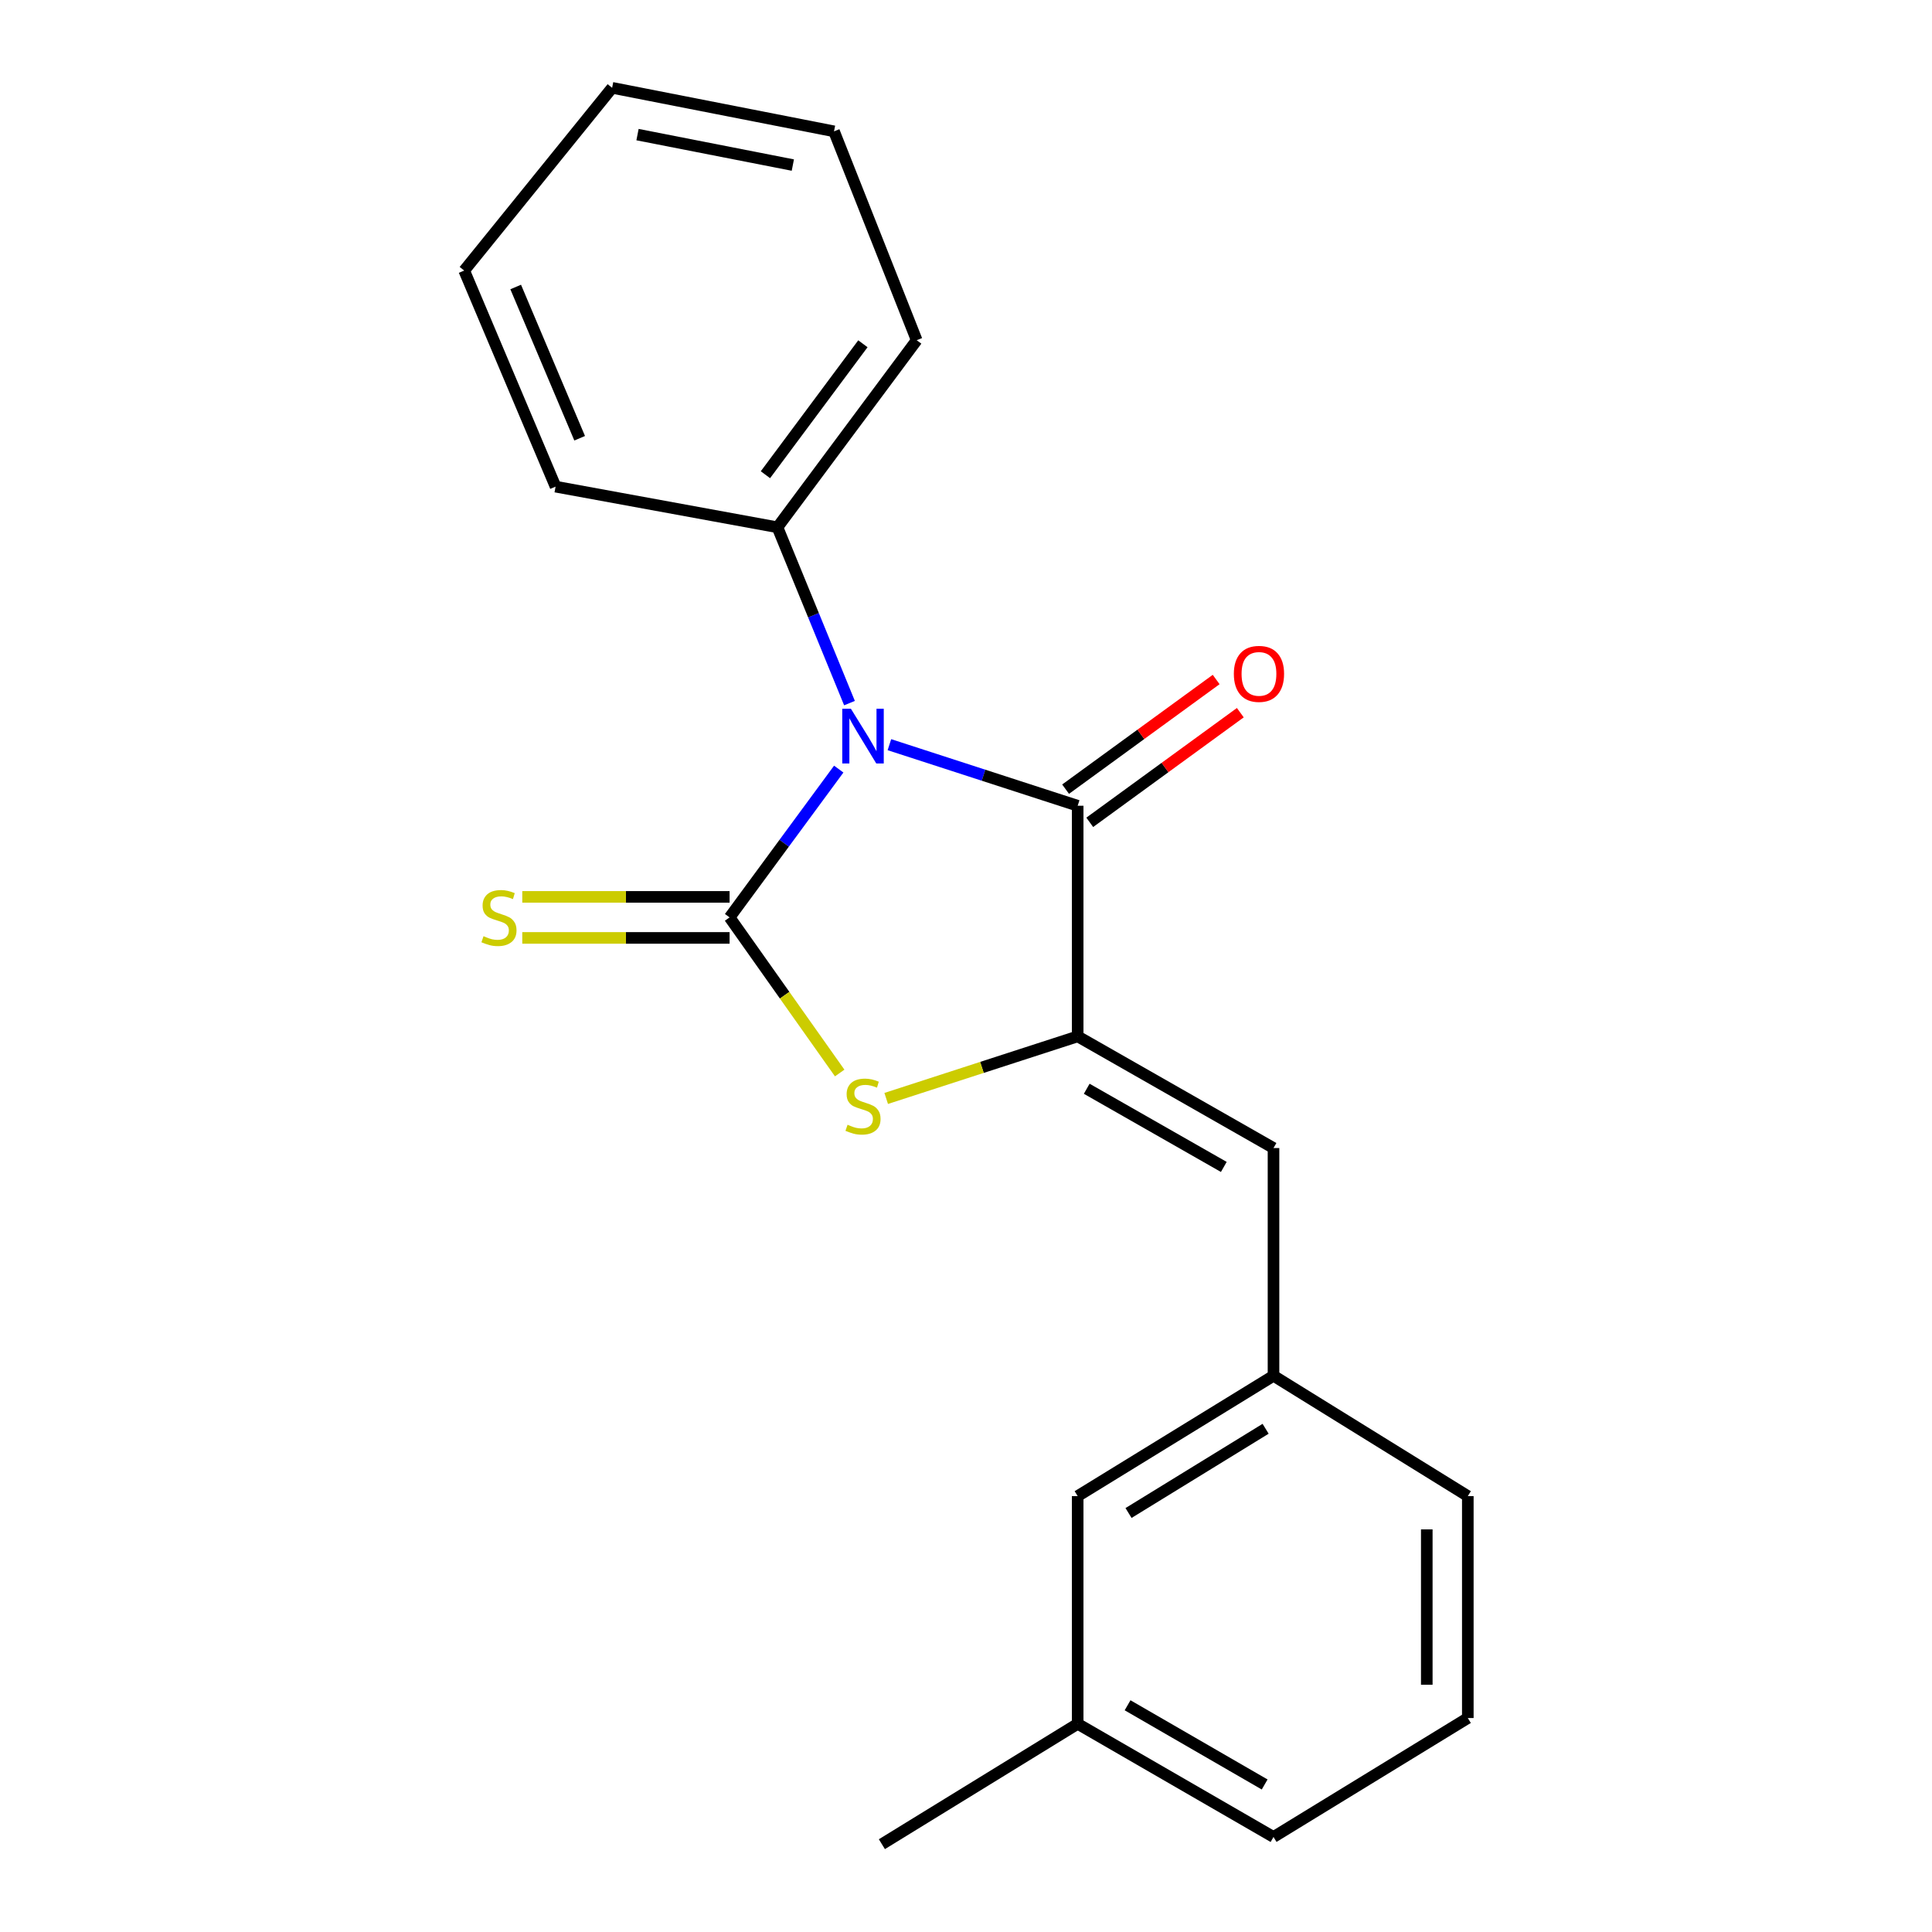 <?xml version='1.0' encoding='iso-8859-1'?>
<svg version='1.1' baseProfile='full'
              xmlns='http://www.w3.org/2000/svg'
                      xmlns:rdkit='http://www.rdkit.org/xml'
                      xmlns:xlink='http://www.w3.org/1999/xlink'
                  xml:space='preserve'
width='1000px' height='1000px' viewBox='0 0 1000 1000'>
<!-- END OF HEADER -->
<rect style='opacity:1.0;fill:#FFFFFF;stroke:none' width='1000' height='1000' x='0' y='0'> </rect>
<path class='bond-0' d='M 434.129,398.083 L 405.882,436.464' style='fill:none;fill-rule:evenodd;stroke:#0000FF;stroke-width:6px;stroke-linecap:butt;stroke-linejoin:miter;stroke-opacity:1' />
<path class='bond-0' d='M 405.882,436.464 L 377.636,474.845' style='fill:none;fill-rule:evenodd;stroke:#000000;stroke-width:6px;stroke-linecap:butt;stroke-linejoin:miter;stroke-opacity:1' />
<path class='bond-1' d='M 460.354,385.442 L 509.078,401.248' style='fill:none;fill-rule:evenodd;stroke:#0000FF;stroke-width:6px;stroke-linecap:butt;stroke-linejoin:miter;stroke-opacity:1' />
<path class='bond-1' d='M 509.078,401.248 L 557.802,417.055' style='fill:none;fill-rule:evenodd;stroke:#000000;stroke-width:6px;stroke-linecap:butt;stroke-linejoin:miter;stroke-opacity:1' />
<path class='bond-6' d='M 439.696,363.93 L 421.054,318.426' style='fill:none;fill-rule:evenodd;stroke:#0000FF;stroke-width:6px;stroke-linecap:butt;stroke-linejoin:miter;stroke-opacity:1' />
<path class='bond-6' d='M 421.054,318.426 L 402.413,272.922' style='fill:none;fill-rule:evenodd;stroke:#000000;stroke-width:6px;stroke-linecap:butt;stroke-linejoin:miter;stroke-opacity:1' />
<path class='bond-3' d='M 377.636,474.845 L 406.13,515.116' style='fill:none;fill-rule:evenodd;stroke:#000000;stroke-width:6px;stroke-linecap:butt;stroke-linejoin:miter;stroke-opacity:1' />
<path class='bond-3' d='M 406.13,515.116 L 434.624,555.387' style='fill:none;fill-rule:evenodd;stroke:#CCCC00;stroke-width:6px;stroke-linecap:butt;stroke-linejoin:miter;stroke-opacity:1' />
<path class='bond-5' d='M 377.636,464.226 L 323.984,464.226' style='fill:none;fill-rule:evenodd;stroke:#000000;stroke-width:6px;stroke-linecap:butt;stroke-linejoin:miter;stroke-opacity:1' />
<path class='bond-5' d='M 323.984,464.226 L 270.332,464.226' style='fill:none;fill-rule:evenodd;stroke:#CCCC00;stroke-width:6px;stroke-linecap:butt;stroke-linejoin:miter;stroke-opacity:1' />
<path class='bond-5' d='M 377.636,485.464 L 323.984,485.464' style='fill:none;fill-rule:evenodd;stroke:#000000;stroke-width:6px;stroke-linecap:butt;stroke-linejoin:miter;stroke-opacity:1' />
<path class='bond-5' d='M 323.984,485.464 L 270.332,485.464' style='fill:none;fill-rule:evenodd;stroke:#CCCC00;stroke-width:6px;stroke-linecap:butt;stroke-linejoin:miter;stroke-opacity:1' />
<path class='bond-2' d='M 557.802,417.055 L 557.802,536.423' style='fill:none;fill-rule:evenodd;stroke:#000000;stroke-width:6px;stroke-linecap:butt;stroke-linejoin:miter;stroke-opacity:1' />
<path class='bond-7' d='M 564.053,425.639 L 603.02,397.26' style='fill:none;fill-rule:evenodd;stroke:#000000;stroke-width:6px;stroke-linecap:butt;stroke-linejoin:miter;stroke-opacity:1' />
<path class='bond-7' d='M 603.02,397.26 L 641.986,368.882' style='fill:none;fill-rule:evenodd;stroke:#FF0000;stroke-width:6px;stroke-linecap:butt;stroke-linejoin:miter;stroke-opacity:1' />
<path class='bond-7' d='M 551.551,408.471 L 590.517,380.093' style='fill:none;fill-rule:evenodd;stroke:#000000;stroke-width:6px;stroke-linecap:butt;stroke-linejoin:miter;stroke-opacity:1' />
<path class='bond-7' d='M 590.517,380.093 L 629.484,351.714' style='fill:none;fill-rule:evenodd;stroke:#FF0000;stroke-width:6px;stroke-linecap:butt;stroke-linejoin:miter;stroke-opacity:1' />
<path class='bond-4' d='M 557.802,536.423 L 659.165,594.225' style='fill:none;fill-rule:evenodd;stroke:#000000;stroke-width:6px;stroke-linecap:butt;stroke-linejoin:miter;stroke-opacity:1' />
<path class='bond-4' d='M 562.486,563.542 L 633.44,604.003' style='fill:none;fill-rule:evenodd;stroke:#000000;stroke-width:6px;stroke-linecap:butt;stroke-linejoin:miter;stroke-opacity:1' />
<path class='bond-20' d='M 557.802,536.423 L 508.248,552.488' style='fill:none;fill-rule:evenodd;stroke:#000000;stroke-width:6px;stroke-linecap:butt;stroke-linejoin:miter;stroke-opacity:1' />
<path class='bond-20' d='M 508.248,552.488 L 458.693,568.554' style='fill:none;fill-rule:evenodd;stroke:#CCCC00;stroke-width:6px;stroke-linecap:butt;stroke-linejoin:miter;stroke-opacity:1' />
<path class='bond-8' d='M 659.165,594.225 L 659.165,712.094' style='fill:none;fill-rule:evenodd;stroke:#000000;stroke-width:6px;stroke-linecap:butt;stroke-linejoin:miter;stroke-opacity:1' />
<path class='bond-13' d='M 402.413,272.922 L 474.479,176.09' style='fill:none;fill-rule:evenodd;stroke:#000000;stroke-width:6px;stroke-linecap:butt;stroke-linejoin:miter;stroke-opacity:1' />
<path class='bond-13' d='M 396.186,245.717 L 446.632,177.935' style='fill:none;fill-rule:evenodd;stroke:#000000;stroke-width:6px;stroke-linecap:butt;stroke-linejoin:miter;stroke-opacity:1' />
<path class='bond-14' d='M 402.413,272.922 L 287.564,251.885' style='fill:none;fill-rule:evenodd;stroke:#000000;stroke-width:6px;stroke-linecap:butt;stroke-linejoin:miter;stroke-opacity:1' />
<path class='bond-9' d='M 659.165,712.094 L 557.802,774.379' style='fill:none;fill-rule:evenodd;stroke:#000000;stroke-width:6px;stroke-linecap:butt;stroke-linejoin:miter;stroke-opacity:1' />
<path class='bond-9' d='M 655.079,739.531 L 584.125,783.131' style='fill:none;fill-rule:evenodd;stroke:#000000;stroke-width:6px;stroke-linecap:butt;stroke-linejoin:miter;stroke-opacity:1' />
<path class='bond-12' d='M 659.165,712.094 L 759.737,774.379' style='fill:none;fill-rule:evenodd;stroke:#000000;stroke-width:6px;stroke-linecap:butt;stroke-linejoin:miter;stroke-opacity:1' />
<path class='bond-10' d='M 557.802,774.379 L 557.802,892.248' style='fill:none;fill-rule:evenodd;stroke:#000000;stroke-width:6px;stroke-linecap:butt;stroke-linejoin:miter;stroke-opacity:1' />
<path class='bond-16' d='M 557.802,892.248 L 456.463,954.545' style='fill:none;fill-rule:evenodd;stroke:#000000;stroke-width:6px;stroke-linecap:butt;stroke-linejoin:miter;stroke-opacity:1' />
<path class='bond-22' d='M 557.802,892.248 L 659.165,950.817' style='fill:none;fill-rule:evenodd;stroke:#000000;stroke-width:6px;stroke-linecap:butt;stroke-linejoin:miter;stroke-opacity:1' />
<path class='bond-22' d='M 583.632,882.645 L 654.585,923.643' style='fill:none;fill-rule:evenodd;stroke:#000000;stroke-width:6px;stroke-linecap:butt;stroke-linejoin:miter;stroke-opacity:1' />
<path class='bond-11' d='M 759.737,889.251 L 759.737,774.379' style='fill:none;fill-rule:evenodd;stroke:#000000;stroke-width:6px;stroke-linecap:butt;stroke-linejoin:miter;stroke-opacity:1' />
<path class='bond-11' d='M 738.499,872.021 L 738.499,791.61' style='fill:none;fill-rule:evenodd;stroke:#000000;stroke-width:6px;stroke-linecap:butt;stroke-linejoin:miter;stroke-opacity:1' />
<path class='bond-15' d='M 759.737,889.251 L 659.165,950.817' style='fill:none;fill-rule:evenodd;stroke:#000000;stroke-width:6px;stroke-linecap:butt;stroke-linejoin:miter;stroke-opacity:1' />
<path class='bond-17' d='M 474.479,176.09 L 431.685,67.978' style='fill:none;fill-rule:evenodd;stroke:#000000;stroke-width:6px;stroke-linecap:butt;stroke-linejoin:miter;stroke-opacity:1' />
<path class='bond-18' d='M 287.564,251.885 L 240.263,140.045' style='fill:none;fill-rule:evenodd;stroke:#000000;stroke-width:6px;stroke-linecap:butt;stroke-linejoin:miter;stroke-opacity:1' />
<path class='bond-18' d='M 300.029,226.836 L 266.918,148.548' style='fill:none;fill-rule:evenodd;stroke:#000000;stroke-width:6px;stroke-linecap:butt;stroke-linejoin:miter;stroke-opacity:1' />
<path class='bond-21' d='M 431.685,67.978 L 316.837,45.455' style='fill:none;fill-rule:evenodd;stroke:#000000;stroke-width:6px;stroke-linecap:butt;stroke-linejoin:miter;stroke-opacity:1' />
<path class='bond-21' d='M 410.371,85.44 L 329.977,69.674' style='fill:none;fill-rule:evenodd;stroke:#000000;stroke-width:6px;stroke-linecap:butt;stroke-linejoin:miter;stroke-opacity:1' />
<path class='bond-19' d='M 240.263,140.045 L 316.837,45.455' style='fill:none;fill-rule:evenodd;stroke:#000000;stroke-width:6px;stroke-linecap:butt;stroke-linejoin:miter;stroke-opacity:1' />
<path  class='atom-0' d='M 440.433 366.85
L 449.713 381.85
Q 450.633 383.33, 452.113 386.01
Q 453.593 388.69, 453.673 388.85
L 453.673 366.85
L 457.433 366.85
L 457.433 395.17
L 453.553 395.17
L 443.593 378.77
Q 442.433 376.85, 441.193 374.65
Q 439.993 372.45, 439.633 371.77
L 439.633 395.17
L 435.953 395.17
L 435.953 366.85
L 440.433 366.85
' fill='#0000FF'/>
<path  class='atom-4' d='M 438.693 582.164
Q 439.013 582.284, 440.333 582.844
Q 441.653 583.404, 443.093 583.764
Q 444.573 584.084, 446.013 584.084
Q 448.693 584.084, 450.253 582.804
Q 451.813 581.484, 451.813 579.204
Q 451.813 577.644, 451.013 576.684
Q 450.253 575.724, 449.053 575.204
Q 447.853 574.684, 445.853 574.084
Q 443.333 573.324, 441.813 572.604
Q 440.333 571.884, 439.253 570.364
Q 438.213 568.844, 438.213 566.284
Q 438.213 562.724, 440.613 560.524
Q 443.053 558.324, 447.853 558.324
Q 451.133 558.324, 454.853 559.884
L 453.933 562.964
Q 450.533 561.564, 447.973 561.564
Q 445.213 561.564, 443.693 562.724
Q 442.173 563.844, 442.213 565.804
Q 442.213 567.324, 442.973 568.244
Q 443.773 569.164, 444.893 569.684
Q 446.053 570.204, 447.973 570.804
Q 450.533 571.604, 452.053 572.404
Q 453.573 573.204, 454.653 574.844
Q 455.773 576.444, 455.773 579.204
Q 455.773 583.124, 453.133 585.244
Q 450.533 587.324, 446.173 587.324
Q 443.653 587.324, 441.733 586.764
Q 439.853 586.244, 437.613 585.324
L 438.693 582.164
' fill='#CCCC00'/>
<path  class='atom-6' d='M 250.268 484.565
Q 250.588 484.685, 251.908 485.245
Q 253.228 485.805, 254.668 486.165
Q 256.148 486.485, 257.588 486.485
Q 260.268 486.485, 261.828 485.205
Q 263.388 483.885, 263.388 481.605
Q 263.388 480.045, 262.588 479.085
Q 261.828 478.125, 260.628 477.605
Q 259.428 477.085, 257.428 476.485
Q 254.908 475.725, 253.388 475.005
Q 251.908 474.285, 250.828 472.765
Q 249.788 471.245, 249.788 468.685
Q 249.788 465.125, 252.188 462.925
Q 254.628 460.725, 259.428 460.725
Q 262.708 460.725, 266.428 462.285
L 265.508 465.365
Q 262.108 463.965, 259.548 463.965
Q 256.788 463.965, 255.268 465.125
Q 253.748 466.245, 253.788 468.205
Q 253.788 469.725, 254.548 470.645
Q 255.348 471.565, 256.468 472.085
Q 257.628 472.605, 259.548 473.205
Q 262.108 474.005, 263.628 474.805
Q 265.148 475.605, 266.228 477.245
Q 267.348 478.845, 267.348 481.605
Q 267.348 485.525, 264.708 487.645
Q 262.108 489.725, 257.748 489.725
Q 255.228 489.725, 253.308 489.165
Q 251.428 488.645, 249.188 487.725
L 250.268 484.565
' fill='#CCCC00'/>
<path  class='atom-8' d='M 638.637 348.797
Q 638.637 341.997, 641.997 338.197
Q 645.357 334.397, 651.637 334.397
Q 657.917 334.397, 661.277 338.197
Q 664.637 341.997, 664.637 348.797
Q 664.637 355.677, 661.237 359.597
Q 657.837 363.477, 651.637 363.477
Q 645.397 363.477, 641.997 359.597
Q 638.637 355.717, 638.637 348.797
M 651.637 360.277
Q 655.957 360.277, 658.277 357.397
Q 660.637 354.477, 660.637 348.797
Q 660.637 343.237, 658.277 340.437
Q 655.957 337.597, 651.637 337.597
Q 647.317 337.597, 644.957 340.397
Q 642.637 343.197, 642.637 348.797
Q 642.637 354.517, 644.957 357.397
Q 647.317 360.277, 651.637 360.277
' fill='#FF0000'/>
</svg>
